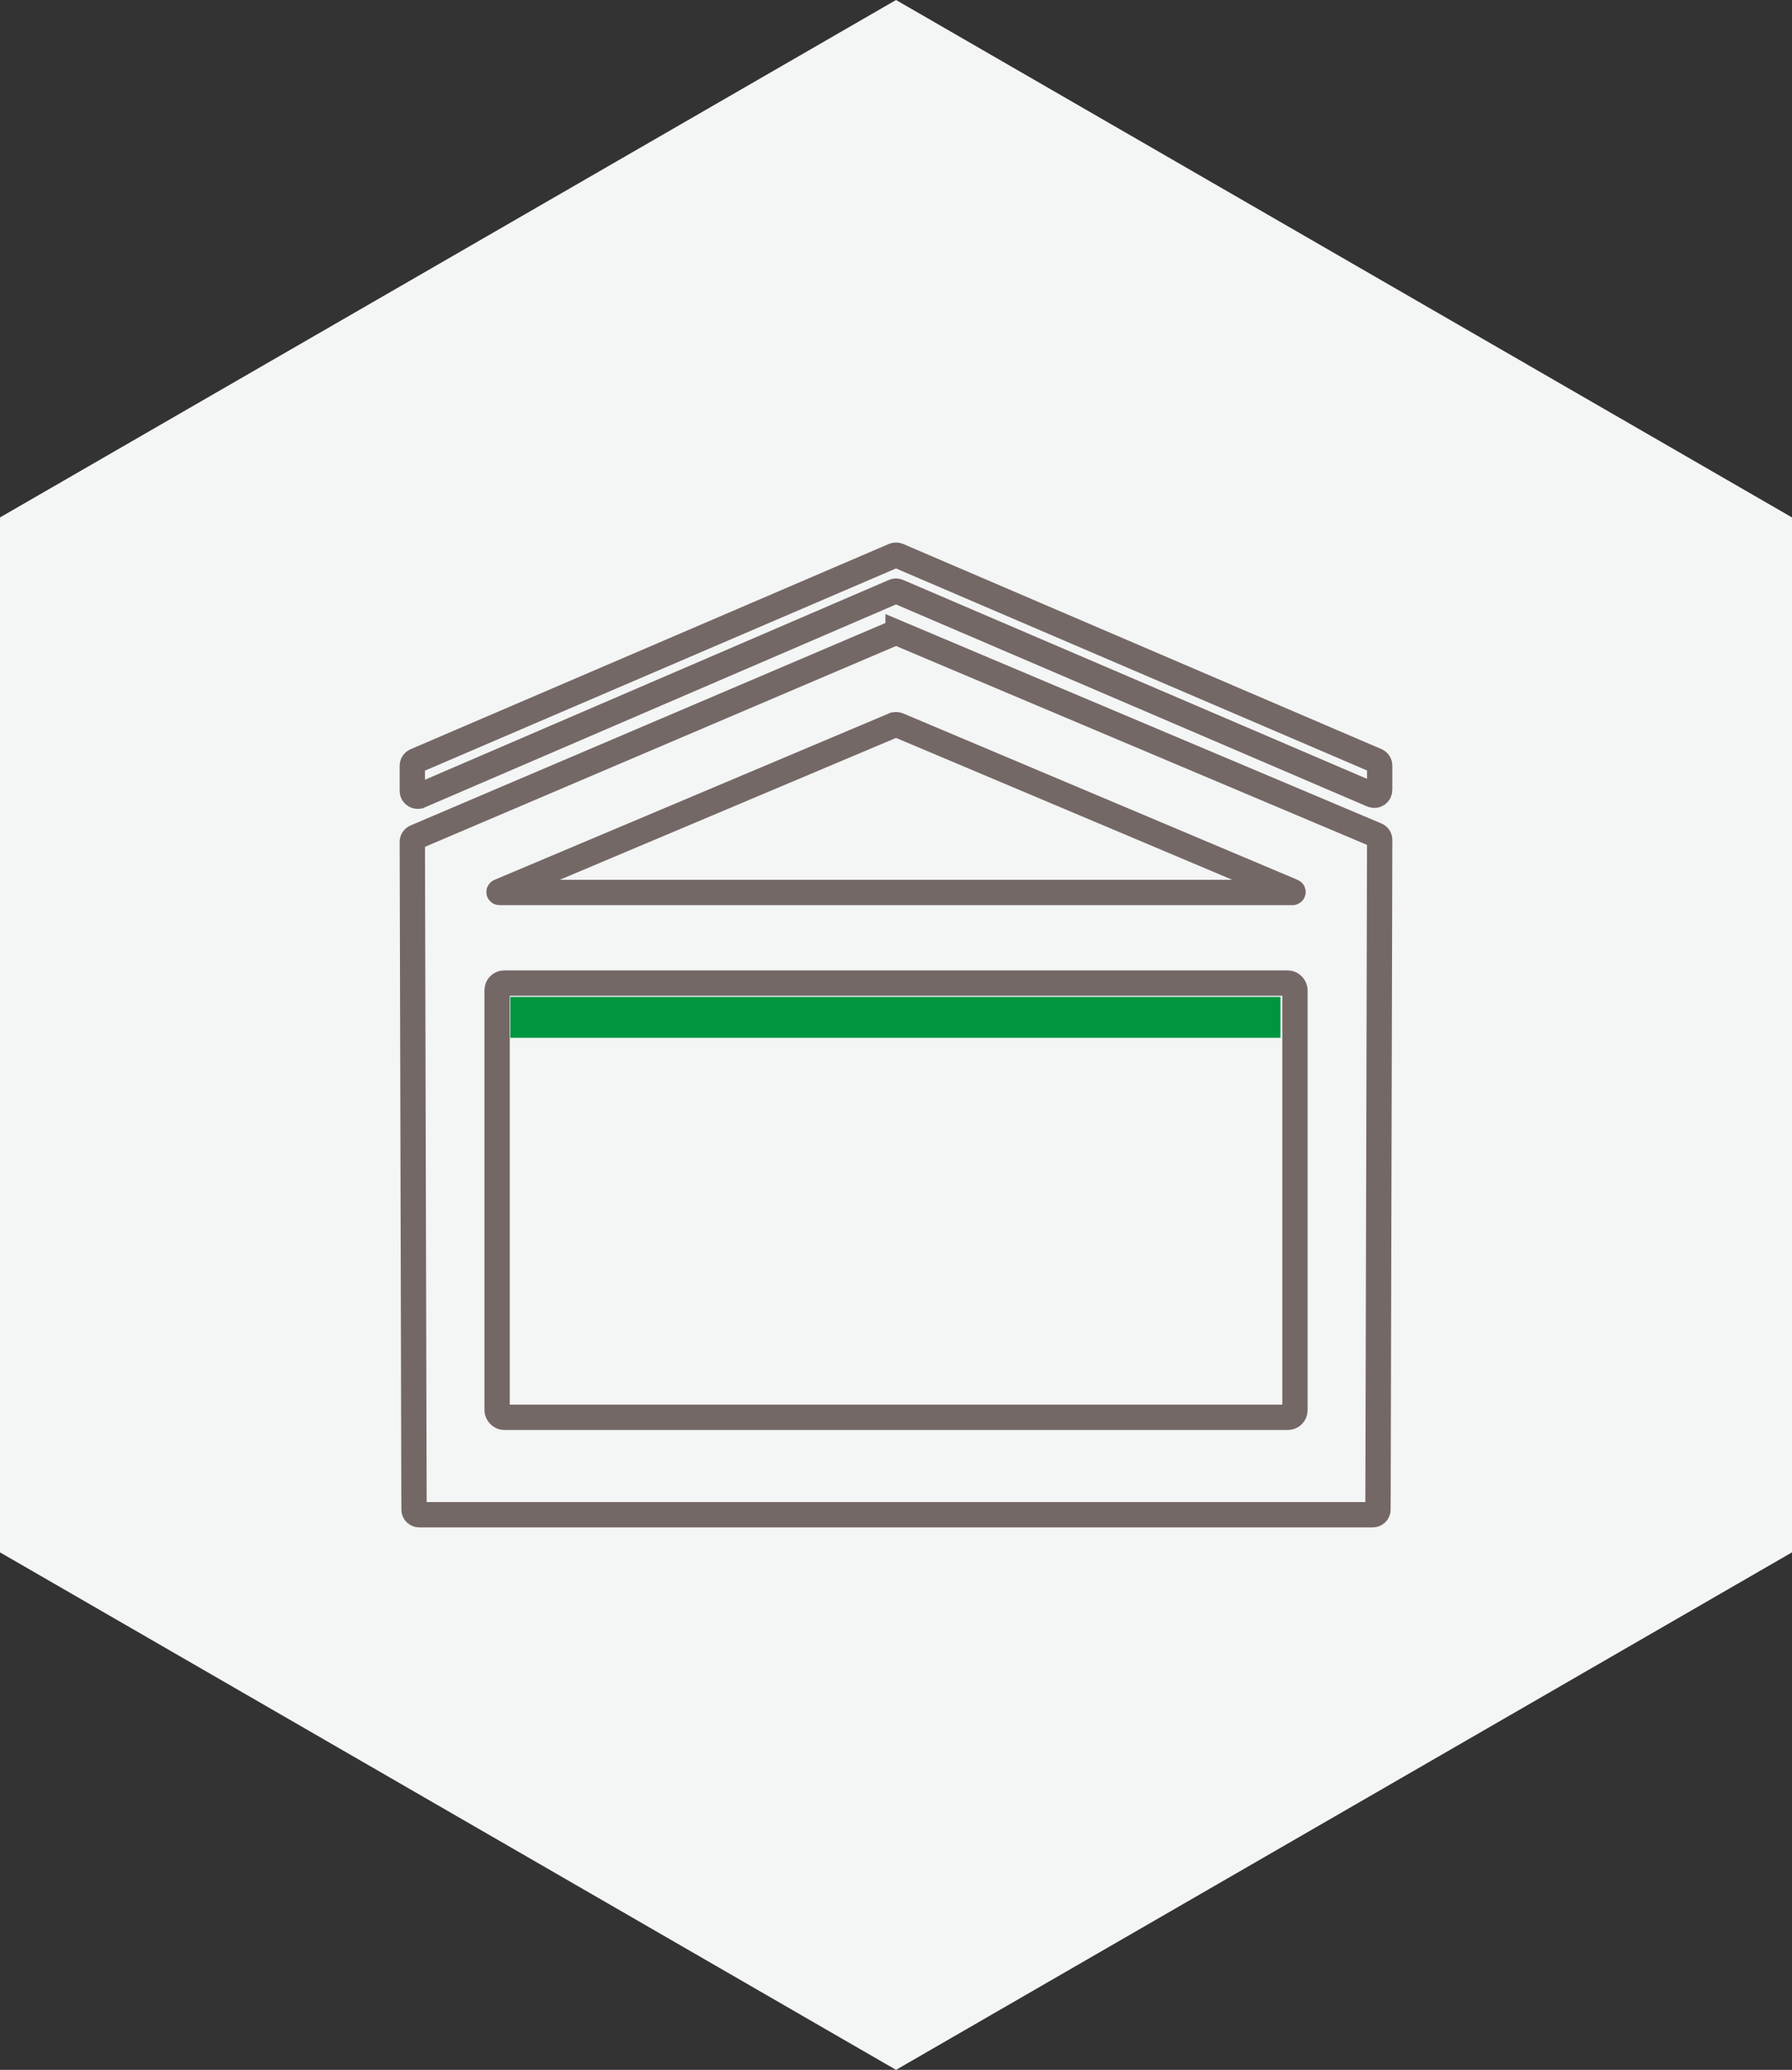 <?xml version="1.0" encoding="UTF-8"?><svg id="Vrstva_2" xmlns="http://www.w3.org/2000/svg" viewBox="0 0 254.07 293.38"><rect x="0" y="0" width="254.07" height="293.38" fill="#333333" stroke="none"/><defs><style>.cls-1{fill:none;stroke:#746866;stroke-miterlimit:10;stroke-width:3.59px;}.cls-2{fill:#009640;}.cls-3{fill:#f4f5f5;}</style></defs><g id="Vrstva_1-2"><g><polygon class="cls-3" points="254.07 73.34 127.04 0 0 73.34 0 220.03 127.04 293.38 254.07 220.03 254.07 73.34"/><g><path class="cls-1" d="M127.33,89.74c-.19-.08-.4-.08-.59,0l-67.8,28.9c-.29,.11-.48,.38-.48,.67l.24,94.67c0,.4,.34,.72,.76,.72H194.61c.42,0,.76-.32,.76-.72l.24-94.95c0-.3-.19-.56-.48-.67l-67.8-28.62Z"/><rect class="cls-1" x="70.48" y="139.34" width="113.12" height="61.55" rx="1" ry="1"/><path class="cls-1" d="M126.74,102.77l-55.95,23.6c-.07,.03-.05,.13,.03,.13h112.44c.07,0,.1-.1,.03-.13l-55.95-23.6c-.19-.08-.4-.08-.59,0Z"/><path class="cls-1" d="M59.52,112.79l67.21-28.94c.19-.09,.41-.09,.61,0l67.21,28.81c.5,.22,1.06-.15,1.06-.69v-3.45c0-.3-.18-.57-.45-.69l-67.82-29.08c-.19-.08-.41-.08-.61,0l-67.82,29.1c-.27,.12-.45,.39-.45,.69v3.56c0,.55,.56,.91,1.06,.69Z"/><rect class="cls-2" x="72.36" y="141.3" width="109.19" height="5.8"/></g></g></g></svg>